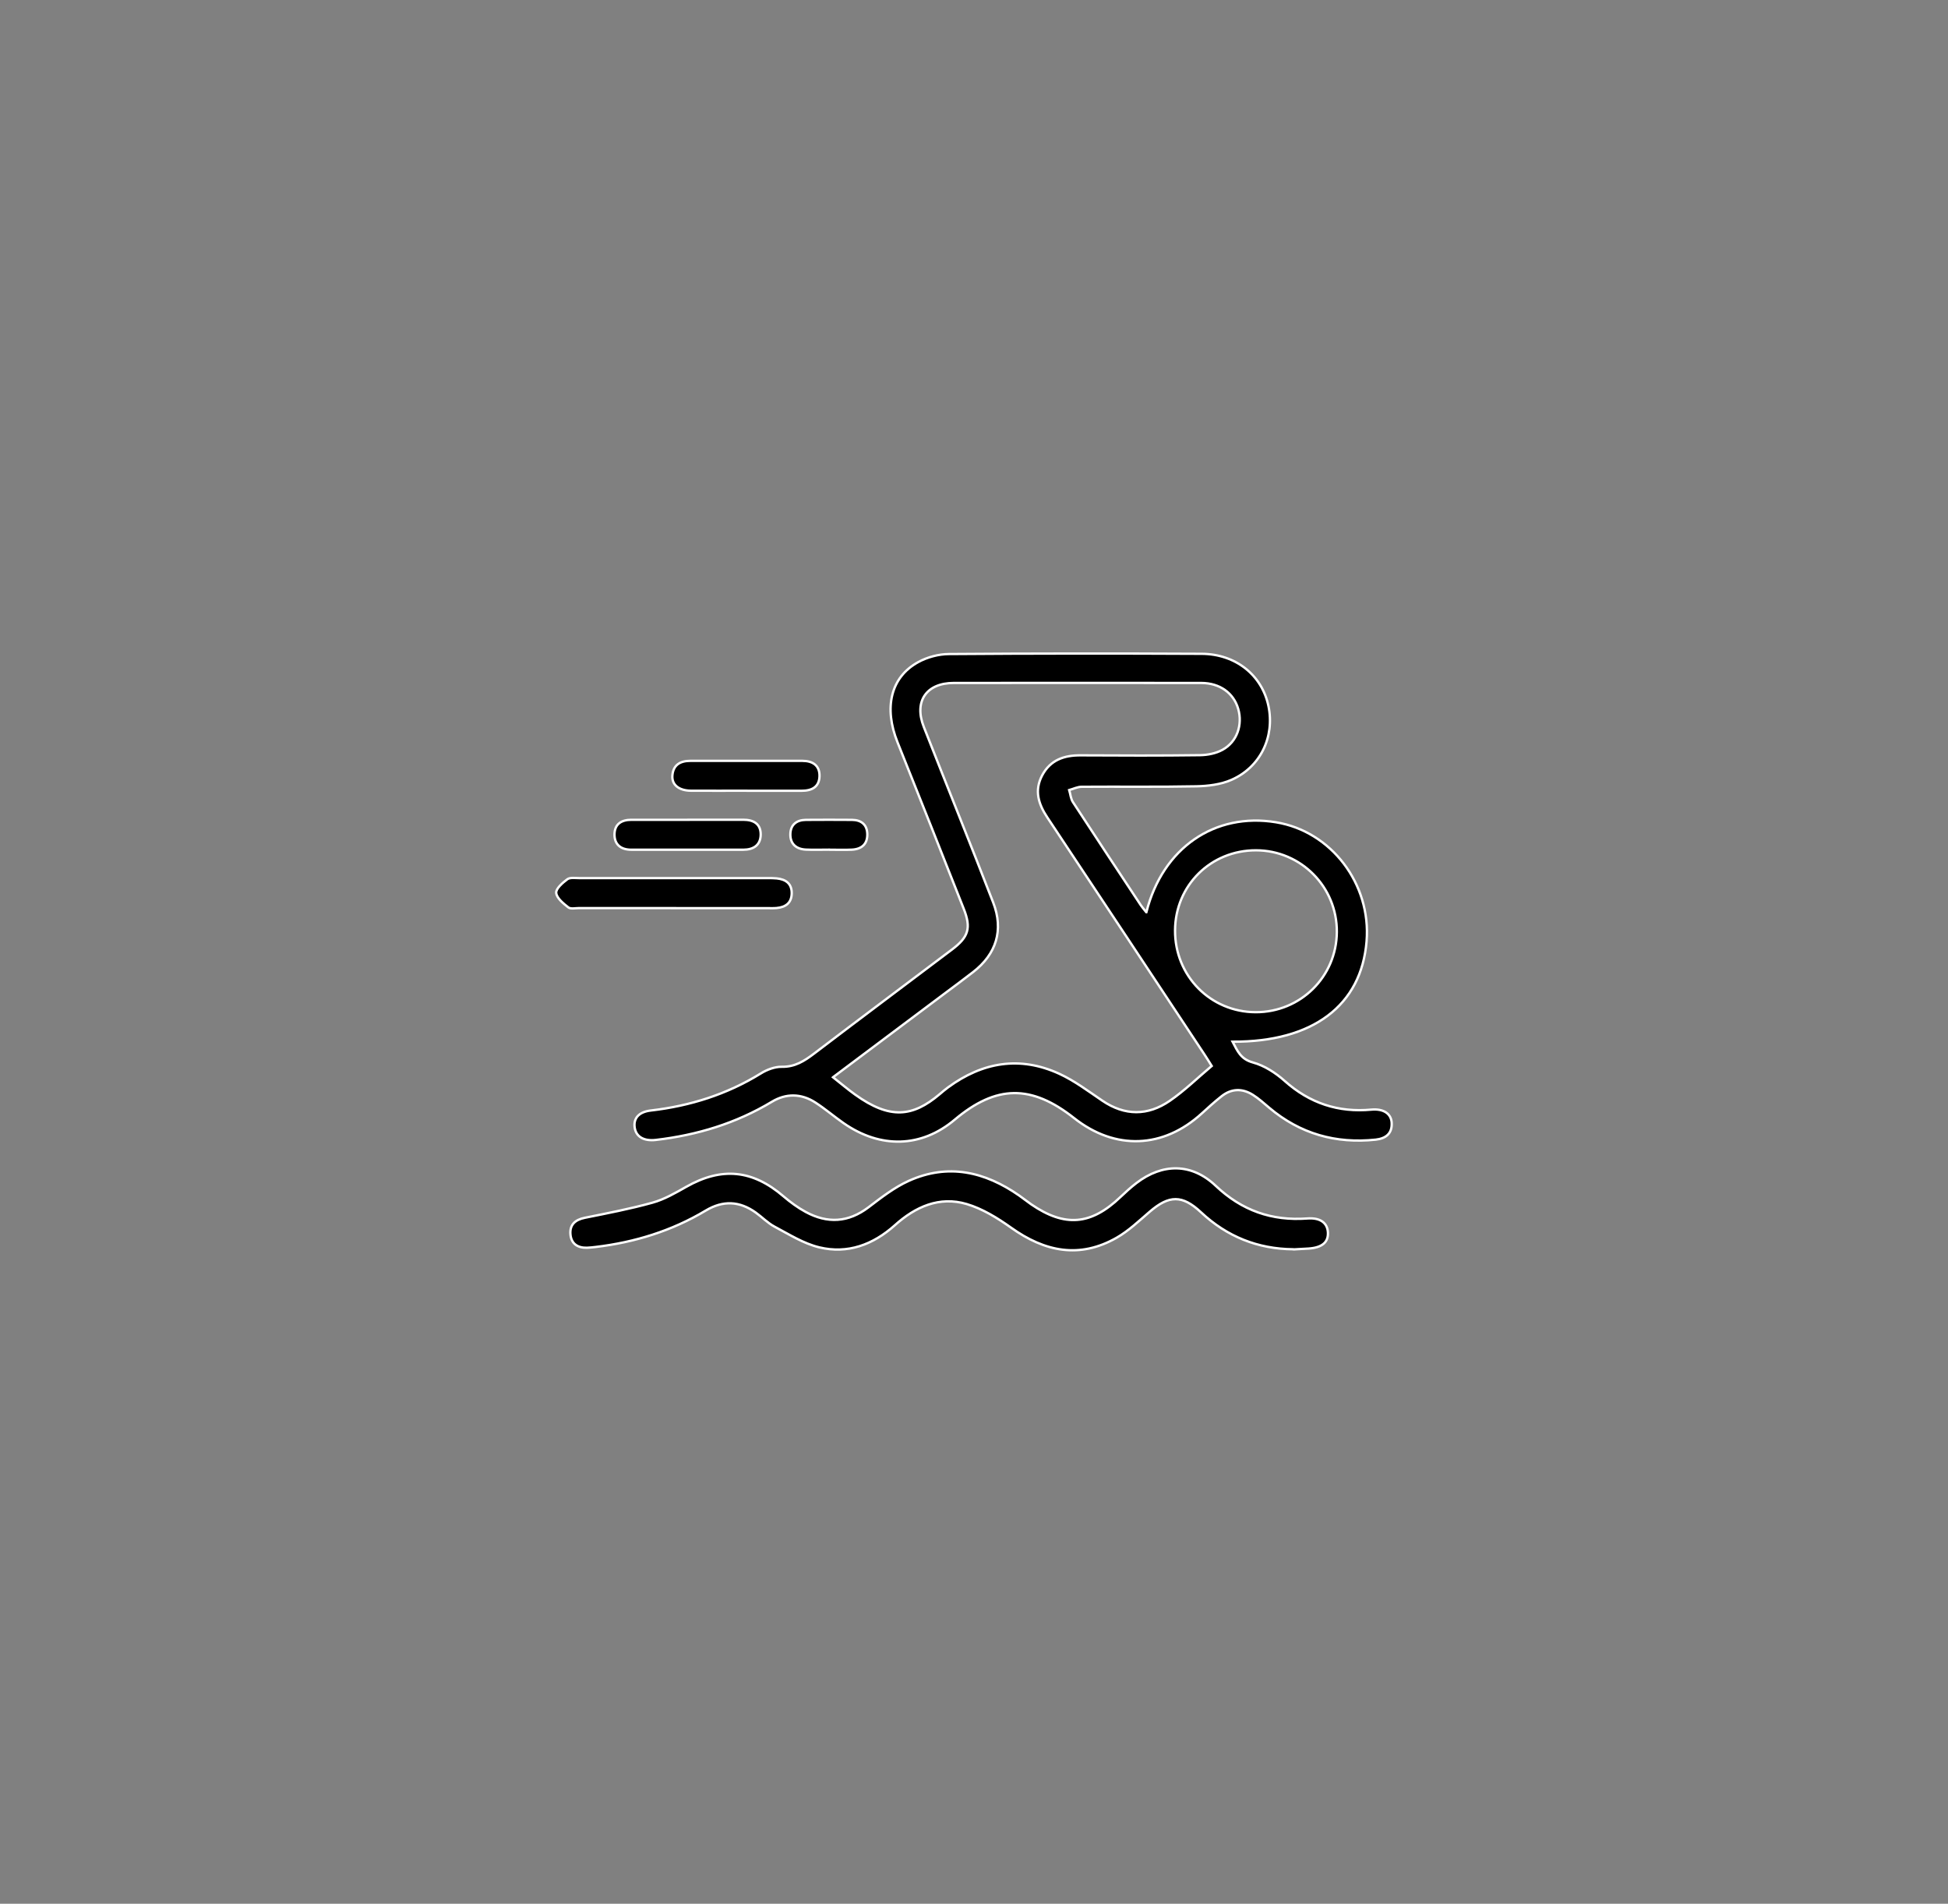 <?xml version="1.0" encoding="UTF-8"?>
<svg id="Layer_1" xmlns="http://www.w3.org/2000/svg" viewBox="0 0 332.19 324.57">
  <rect x="0" y="0" width="332.19" height="324.57" fill="#808080" stroke="none"/>
  <defs>
    <style>
      .cls-1 {
        stroke: #fff;
        stroke-miterlimit: 10;
        stroke-width: .4px;
      }
    </style>
  </defs>
  <path class="cls-1" d="M195.49,155.52c2.79-10.99,11.68-17.04,22.1-15.33,9.43,1.54,16.26,10.52,15.45,20.31-.9,10.93-9.15,17.17-22.85,17.1.84,1.6,1.38,2.97,3.46,3.54,1.95.53,3.88,1.77,5.41,3.14,4.28,3.82,9.17,5.43,14.82,4.9,1.99-.18,3.36.65,3.44,2.25.1,1.84-1.01,2.68-2.72,2.87-6.81.72-12.88-.99-18.15-5.43-.92-.77-1.81-1.59-2.82-2.22-1.79-1.12-3.64-1.08-5.33.26-1.16.92-2.27,1.92-3.36,2.92-6.57,6.01-14.78,6.32-21.77.8-7.31-5.77-13.29-5.69-20.37.27-5.66,4.77-12.64,4.99-18.97.57-1.62-1.13-3.13-2.43-4.79-3.5-2.41-1.56-5-1.59-7.43-.12-6.11,3.68-12.75,5.68-19.78,6.5-2.01.23-3.34-.52-3.59-2.06-.26-1.61.67-2.72,2.76-2.96,6.7-.78,12.96-2.75,18.73-6.31,1.04-.65,2.39-1.16,3.58-1.14,2.24.04,3.84-.98,5.5-2.24,7.82-5.95,15.7-11.84,23.54-17.76,2.83-2.14,3.29-3.66,1.99-6.95-3.74-9.46-7.48-18.92-11.28-28.36-2.38-5.91-1.18-11.12,3.53-13.69,1.55-.85,3.48-1.36,5.24-1.37,14.36-.11,28.73-.11,43.09-.04,5.82.03,10.3,3.66,11.39,8.92,1.09,5.24-1.37,10.42-6.34,12.58-1.81.79-3.97,1.05-5.97,1.09-6.51.13-13.02.03-19.53.08-.71,0-1.43.36-2.14.56.21.69.26,1.48.64,2.06,3.82,5.87,7.69,11.7,11.55,17.54.22.34.49.64.95,1.22ZM142.05,183.66c1.43,1.13,2.56,2.09,3.76,2.95,5.98,4.3,9.84,3.8,14.38-.02.49-.41.97-.83,1.48-1.2,5.89-4.32,12.25-5.4,18.97-2.32,2.6,1.2,4.95,2.97,7.34,4.59,3.85,2.61,7.76,2.59,11.49.03,2.53-1.74,4.75-3.92,7.16-5.95-.46-.73-.82-1.34-1.21-1.92-8.94-13.5-17.87-27-26.84-40.48-1.51-2.27-2.22-4.58-.86-7.15,1.4-2.63,3.74-3.43,6.56-3.41,6.79.04,13.58.06,20.37-.03,1.29-.02,2.71-.3,3.83-.92,2.47-1.35,3.45-4.25,2.67-6.97-.78-2.7-3.13-4.41-6.28-4.42-14.08-.02-28.16-.01-42.23,0-4.66,0-6.82,3.12-5.11,7.48,3.92,9.99,7.96,19.94,11.84,29.96,1.82,4.7.53,8.78-3.43,11.85-1.62,1.26-3.27,2.47-4.91,3.7-6.27,4.7-12.54,9.41-18.98,14.23ZM200.38,158.62c-.04,7.76,6.04,13.93,13.75,13.95,7.63.02,13.78-6.05,13.84-13.66.06-7.69-6.12-13.93-13.79-13.94-7.7-.01-13.76,5.98-13.8,13.65Z"/>
  <path class="cls-1" d="M220.56,212.99c-6.08-.05-11.32-2.15-15.76-6.31-3.19-2.98-5.42-2.94-8.72-.11-1.82,1.56-3.59,3.26-5.64,4.44-6.34,3.63-12.28,2.4-18.02-1.7-2.32-1.65-4.88-3.23-7.57-4.03-4.66-1.38-8.75.46-12.25,3.61-3.71,3.32-8.04,4.94-12.9,3.77-2.67-.64-5.14-2.21-7.61-3.52-1.17-.62-2.13-1.63-3.22-2.41-2.76-1.97-5.56-2.11-8.52-.34-5.79,3.47-12.1,5.41-18.78,6.21-.49.06-.99.11-1.48.13-1.57.04-2.66-.66-2.81-2.25-.16-1.68.81-2.53,2.46-2.86,3.87-.78,7.75-1.52,11.55-2.58,2.01-.56,3.9-1.66,5.74-2.7,6.04-3.42,11.29-2.91,16.57,1.62,1.17,1,2.45,1.94,3.8,2.67,3.7,2,7.26,1.82,10.71-.8,2.18-1.66,4.41-3.4,6.88-4.51,6.7-3.02,12.97-1.56,18.81,2.51.7.48,1.35,1.02,2.05,1.5,5.74,3.93,10.2,3.55,15.22-1.25.87-.83,1.76-1.64,2.71-2.37,4.46-3.42,9.43-3.43,13.51.44,4.47,4.24,9.59,6.04,15.65,5.59,2.23-.17,3.44.77,3.51,2.43.06,1.65-1.02,2.54-3.31,2.7-.85.06-1.69.09-2.54.14Z"/>
  <path class="cls-1" d="M114.87,154.82c-5.37,0-10.73,0-16.1,0-.63,0-1.46.19-1.86-.12-.85-.67-1.96-1.56-2.06-2.46-.08-.72,1.08-1.73,1.89-2.33.48-.35,1.36-.2,2.06-.2,10.73,0,21.46,0,32.19,0,.49,0,.99,0,1.48.05,1.52.16,2.56.88,2.54,2.54-.02,1.63-1.04,2.38-2.58,2.51-.56.05-1.13.02-1.69.02-5.29,0-10.59,0-15.88,0Z"/>
  <path class="cls-1" d="M127.37,134.81c-3.18,0-6.37.02-9.55,0-2.05-.02-3.28-1.01-3.16-2.58.14-1.85,1.37-2.51,3.06-2.51,6.37,0,12.74-.01,19.11,0,1.71,0,2.96.74,2.92,2.61-.05,1.86-1.32,2.49-3.03,2.49-3.11-.01-6.23,0-9.34,0Z"/>
  <path class="cls-1" d="M117.41,139.76c3.11,0,6.22.01,9.34,0,1.74,0,2.98.68,2.97,2.53-.02,1.81-1.24,2.58-2.97,2.58-6.37,0-12.73,0-19.1,0-1.75,0-2.9-.86-2.86-2.67.04-1.72,1.2-2.43,2.86-2.43,3.25.01,6.51,0,9.76,0Z"/>
  <path class="cls-1" d="M141.44,144.86c-1.34,0-2.69.05-4.02-.01-1.66-.08-2.69-.99-2.64-2.67.04-1.59,1.08-2.39,2.66-2.4,2.61-.02,5.22-.02,7.84,0,1.58.01,2.58.8,2.62,2.42.04,1.71-.97,2.58-2.64,2.66-1.27.06-2.54.01-3.81.01Z"/>
</svg>